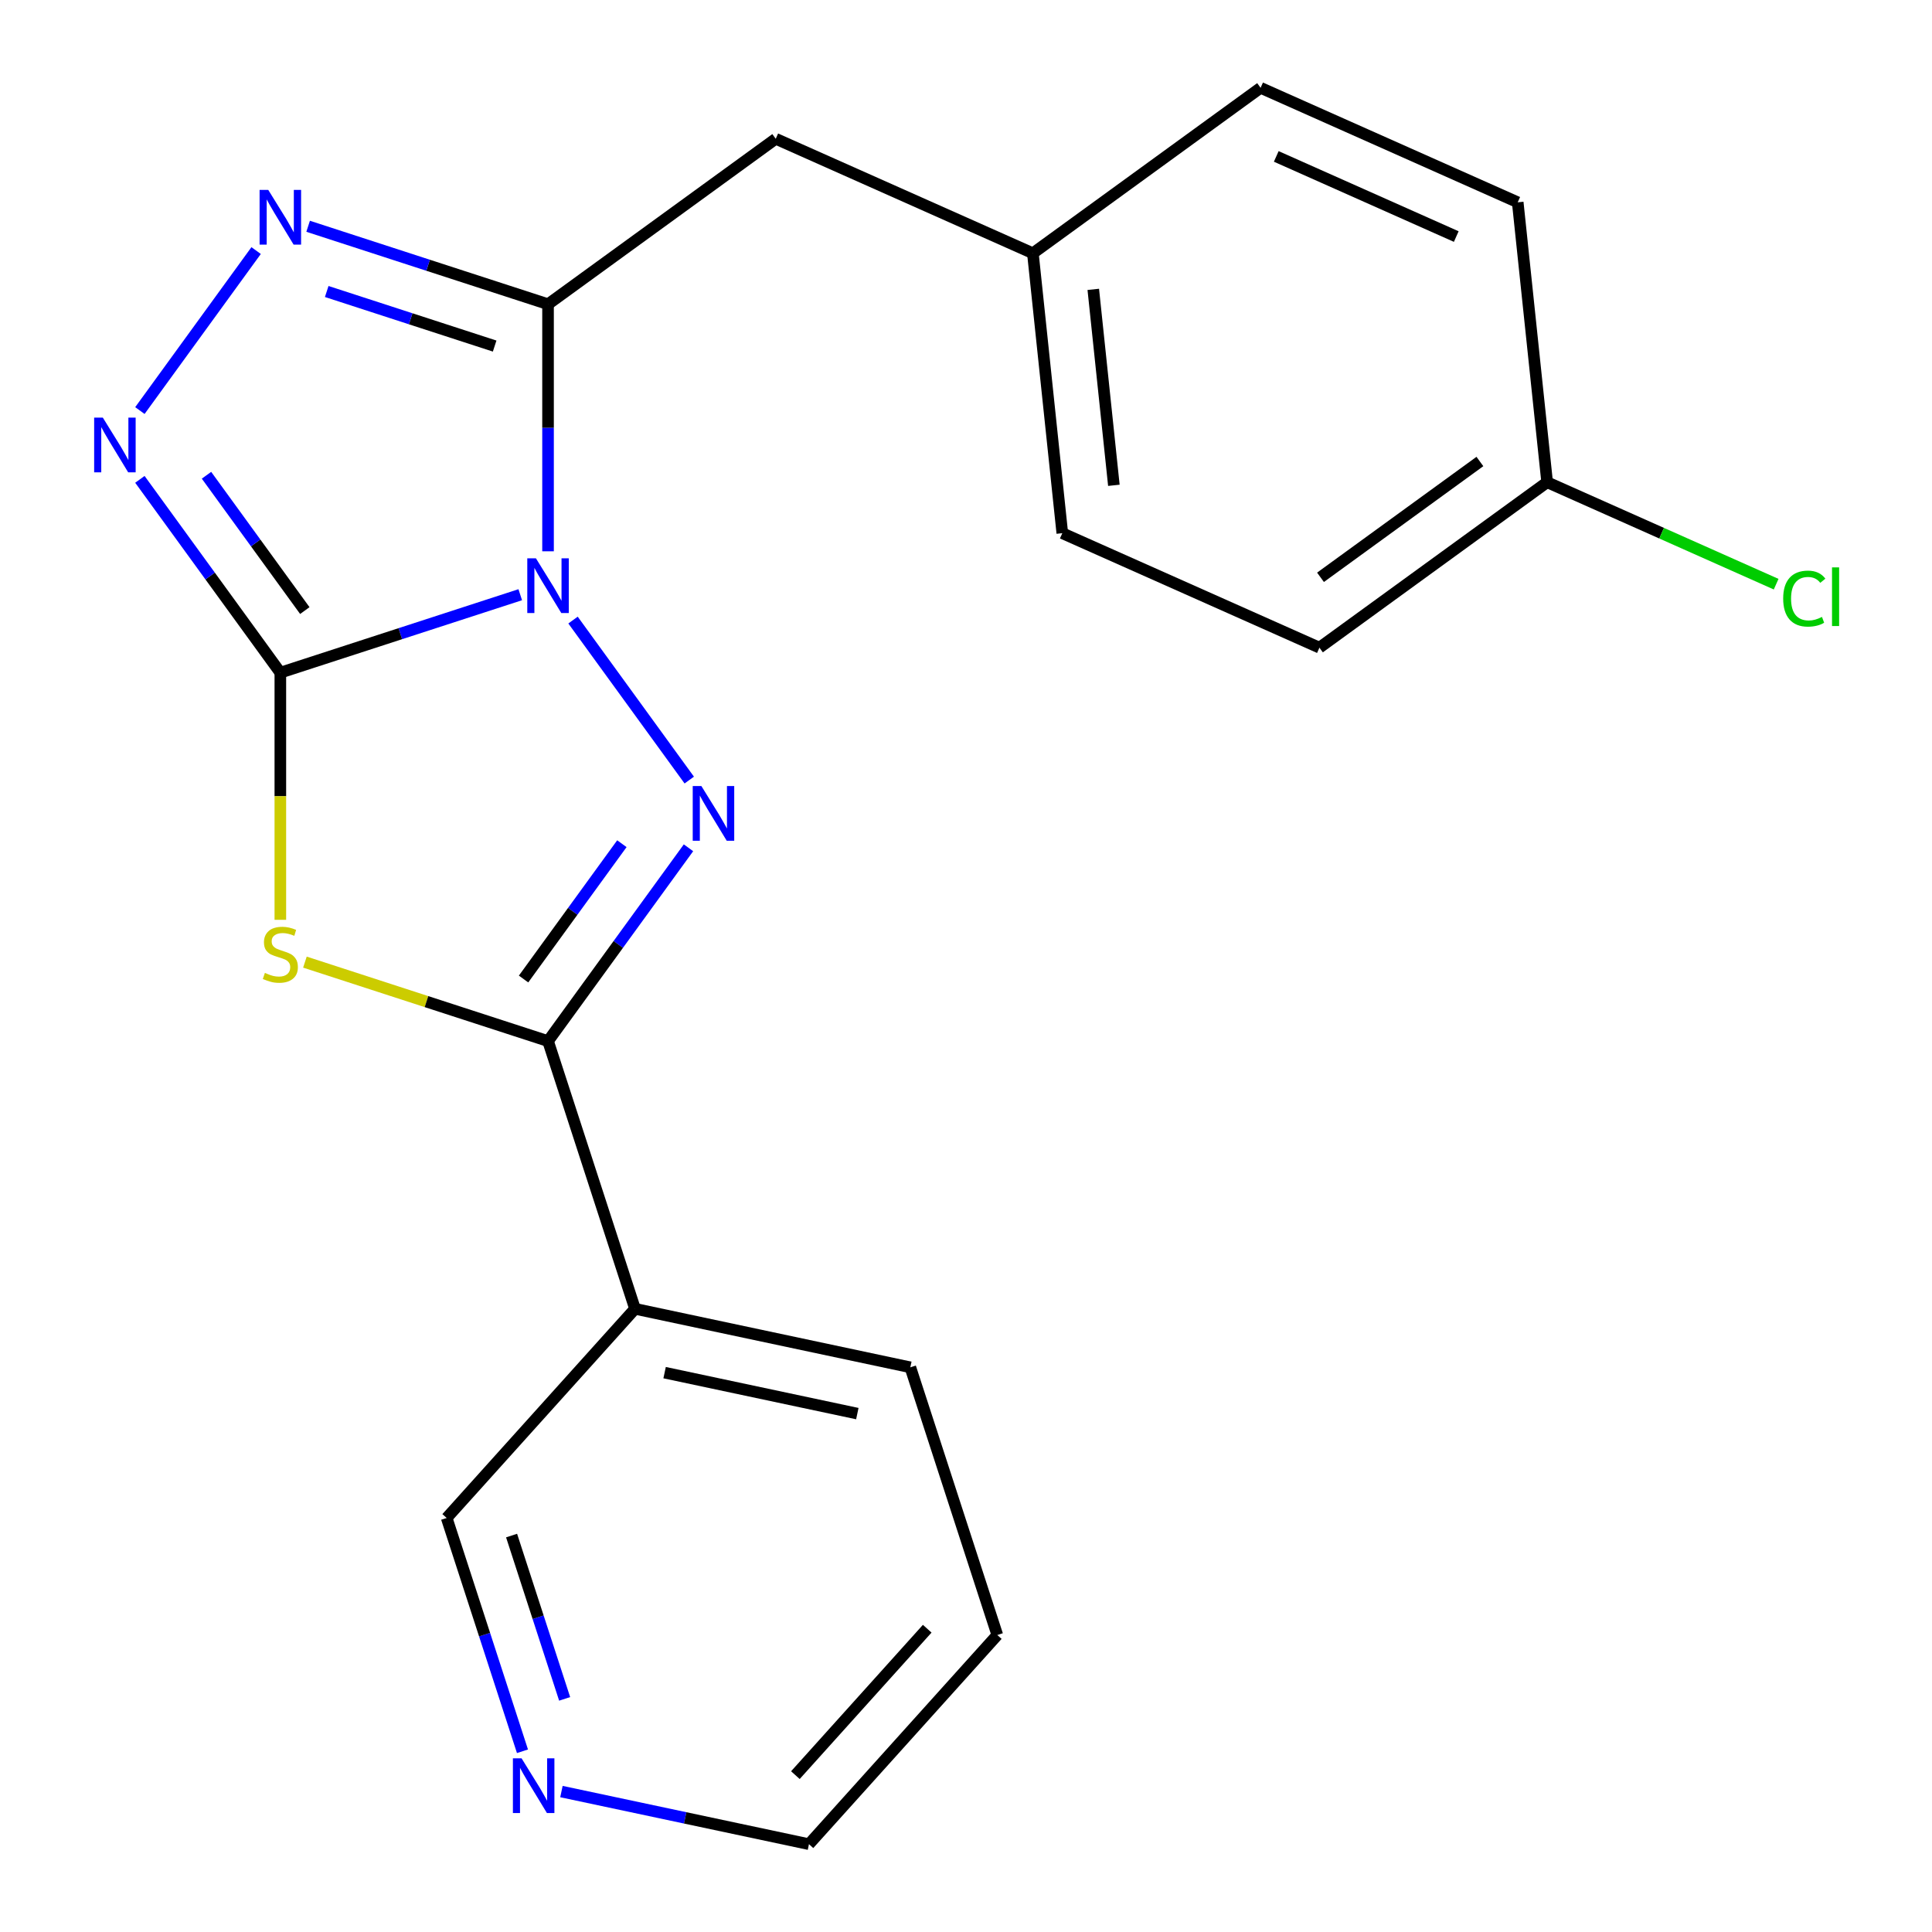<?xml version='1.0' encoding='iso-8859-1'?>
<svg version='1.1' baseProfile='full'
              xmlns='http://www.w3.org/2000/svg'
                      xmlns:rdkit='http://www.rdkit.org/xml'
                      xmlns:xlink='http://www.w3.org/1999/xlink'
                  xml:space='preserve'
width='1000px' height='1000px' viewBox='0 0 1000 1000'>
<!-- END OF HEADER -->
<rect style='opacity:1.0;fill:#FFFFFF;stroke:none' width='1000' height='1000' x='0' y='0'> </rect>
<path class='bond-0' d='M 269.28,307.823 L 207.192,327.997' style='fill:none;fill-rule:evenodd;stroke:#0000FF;stroke-width:6px;stroke-linecap:butt;stroke-linejoin:miter;stroke-opacity:1' />
<path class='bond-0' d='M 207.192,327.997 L 145.105,348.17' style='fill:none;fill-rule:evenodd;stroke:#000000;stroke-width:6px;stroke-linecap:butt;stroke-linejoin:miter;stroke-opacity:1' />
<path class='bond-1' d='M 296.596,320.952 L 356.76,403.761' style='fill:none;fill-rule:evenodd;stroke:#0000FF;stroke-width:6px;stroke-linecap:butt;stroke-linejoin:miter;stroke-opacity:1' />
<path class='bond-3' d='M 283.662,285.348 L 283.662,221.406' style='fill:none;fill-rule:evenodd;stroke:#0000FF;stroke-width:6px;stroke-linecap:butt;stroke-linejoin:miter;stroke-opacity:1' />
<path class='bond-3' d='M 283.662,221.406 L 283.662,157.463' style='fill:none;fill-rule:evenodd;stroke:#000000;stroke-width:6px;stroke-linecap:butt;stroke-linejoin:miter;stroke-opacity:1' />
<path class='bond-2' d='M 145.105,348.17 L 145.105,412.132' style='fill:none;fill-rule:evenodd;stroke:#000000;stroke-width:6px;stroke-linecap:butt;stroke-linejoin:miter;stroke-opacity:1' />
<path class='bond-2' d='M 145.105,412.132 L 145.105,476.095' style='fill:none;fill-rule:evenodd;stroke:#CCCC00;stroke-width:6px;stroke-linecap:butt;stroke-linejoin:miter;stroke-opacity:1' />
<path class='bond-5' d='M 145.105,348.17 L 108.756,298.139' style='fill:none;fill-rule:evenodd;stroke:#000000;stroke-width:6px;stroke-linecap:butt;stroke-linejoin:miter;stroke-opacity:1' />
<path class='bond-5' d='M 108.756,298.139 L 72.407,248.109' style='fill:none;fill-rule:evenodd;stroke:#0000FF;stroke-width:6px;stroke-linecap:butt;stroke-linejoin:miter;stroke-opacity:1' />
<path class='bond-5' d='M 157.773,316.034 L 132.329,281.013' style='fill:none;fill-rule:evenodd;stroke:#000000;stroke-width:6px;stroke-linecap:butt;stroke-linejoin:miter;stroke-opacity:1' />
<path class='bond-5' d='M 132.329,281.013 L 106.884,245.992' style='fill:none;fill-rule:evenodd;stroke:#0000FF;stroke-width:6px;stroke-linecap:butt;stroke-linejoin:miter;stroke-opacity:1' />
<path class='bond-4' d='M 356.36,438.815 L 320.011,488.846' style='fill:none;fill-rule:evenodd;stroke:#0000FF;stroke-width:6px;stroke-linecap:butt;stroke-linejoin:miter;stroke-opacity:1' />
<path class='bond-4' d='M 320.011,488.846 L 283.662,538.876' style='fill:none;fill-rule:evenodd;stroke:#000000;stroke-width:6px;stroke-linecap:butt;stroke-linejoin:miter;stroke-opacity:1' />
<path class='bond-4' d='M 321.883,436.698 L 296.438,471.719' style='fill:none;fill-rule:evenodd;stroke:#0000FF;stroke-width:6px;stroke-linecap:butt;stroke-linejoin:miter;stroke-opacity:1' />
<path class='bond-4' d='M 296.438,471.719 L 270.994,506.741' style='fill:none;fill-rule:evenodd;stroke:#000000;stroke-width:6px;stroke-linecap:butt;stroke-linejoin:miter;stroke-opacity:1' />
<path class='bond-22' d='M 157.828,497.99 L 220.745,518.433' style='fill:none;fill-rule:evenodd;stroke:#CCCC00;stroke-width:6px;stroke-linecap:butt;stroke-linejoin:miter;stroke-opacity:1' />
<path class='bond-22' d='M 220.745,518.433 L 283.662,538.876' style='fill:none;fill-rule:evenodd;stroke:#000000;stroke-width:6px;stroke-linecap:butt;stroke-linejoin:miter;stroke-opacity:1' />
<path class='bond-6' d='M 283.662,157.463 L 221.575,137.29' style='fill:none;fill-rule:evenodd;stroke:#000000;stroke-width:6px;stroke-linecap:butt;stroke-linejoin:miter;stroke-opacity:1' />
<path class='bond-6' d='M 221.575,137.29 L 159.488,117.117' style='fill:none;fill-rule:evenodd;stroke:#0000FF;stroke-width:6px;stroke-linecap:butt;stroke-linejoin:miter;stroke-opacity:1' />
<path class='bond-6' d='M 256.032,179.123 L 212.571,165.001' style='fill:none;fill-rule:evenodd;stroke:#000000;stroke-width:6px;stroke-linecap:butt;stroke-linejoin:miter;stroke-opacity:1' />
<path class='bond-6' d='M 212.571,165.001 L 169.11,150.88' style='fill:none;fill-rule:evenodd;stroke:#0000FF;stroke-width:6px;stroke-linecap:butt;stroke-linejoin:miter;stroke-opacity:1' />
<path class='bond-8' d='M 283.662,157.463 L 401.525,71.831' style='fill:none;fill-rule:evenodd;stroke:#000000;stroke-width:6px;stroke-linecap:butt;stroke-linejoin:miter;stroke-opacity:1' />
<path class='bond-7' d='M 283.662,538.876 L 328.681,677.433' style='fill:none;fill-rule:evenodd;stroke:#000000;stroke-width:6px;stroke-linecap:butt;stroke-linejoin:miter;stroke-opacity:1' />
<path class='bond-21' d='M 72.407,212.505 L 132.571,129.696' style='fill:none;fill-rule:evenodd;stroke:#0000FF;stroke-width:6px;stroke-linecap:butt;stroke-linejoin:miter;stroke-opacity:1' />
<path class='bond-11' d='M 328.681,677.433 L 231.198,785.699' style='fill:none;fill-rule:evenodd;stroke:#000000;stroke-width:6px;stroke-linecap:butt;stroke-linejoin:miter;stroke-opacity:1' />
<path class='bond-18' d='M 328.681,677.433 L 471.185,707.723' style='fill:none;fill-rule:evenodd;stroke:#000000;stroke-width:6px;stroke-linecap:butt;stroke-linejoin:miter;stroke-opacity:1' />
<path class='bond-18' d='M 343.999,710.477 L 443.751,731.68' style='fill:none;fill-rule:evenodd;stroke:#000000;stroke-width:6px;stroke-linecap:butt;stroke-linejoin:miter;stroke-opacity:1' />
<path class='bond-10' d='M 401.525,71.831 L 534.616,131.087' style='fill:none;fill-rule:evenodd;stroke:#000000;stroke-width:6px;stroke-linecap:butt;stroke-linejoin:miter;stroke-opacity:1' />
<path class='bond-9' d='M 270.433,906.453 L 250.816,846.076' style='fill:none;fill-rule:evenodd;stroke:#0000FF;stroke-width:6px;stroke-linecap:butt;stroke-linejoin:miter;stroke-opacity:1' />
<path class='bond-9' d='M 250.816,846.076 L 231.198,785.699' style='fill:none;fill-rule:evenodd;stroke:#000000;stroke-width:6px;stroke-linecap:butt;stroke-linejoin:miter;stroke-opacity:1' />
<path class='bond-9' d='M 292.259,879.336 L 278.527,837.072' style='fill:none;fill-rule:evenodd;stroke:#0000FF;stroke-width:6px;stroke-linecap:butt;stroke-linejoin:miter;stroke-opacity:1' />
<path class='bond-9' d='M 278.527,837.072 L 264.795,794.808' style='fill:none;fill-rule:evenodd;stroke:#000000;stroke-width:6px;stroke-linecap:butt;stroke-linejoin:miter;stroke-opacity:1' />
<path class='bond-24' d='M 290.6,927.312 L 354.66,940.929' style='fill:none;fill-rule:evenodd;stroke:#0000FF;stroke-width:6px;stroke-linecap:butt;stroke-linejoin:miter;stroke-opacity:1' />
<path class='bond-24' d='M 354.66,940.929 L 418.721,954.545' style='fill:none;fill-rule:evenodd;stroke:#000000;stroke-width:6px;stroke-linecap:butt;stroke-linejoin:miter;stroke-opacity:1' />
<path class='bond-14' d='M 534.616,131.087 L 652.479,45.455' style='fill:none;fill-rule:evenodd;stroke:#000000;stroke-width:6px;stroke-linecap:butt;stroke-linejoin:miter;stroke-opacity:1' />
<path class='bond-15' d='M 534.616,131.087 L 549.845,275.976' style='fill:none;fill-rule:evenodd;stroke:#000000;stroke-width:6px;stroke-linecap:butt;stroke-linejoin:miter;stroke-opacity:1' />
<path class='bond-15' d='M 565.878,149.775 L 576.538,251.197' style='fill:none;fill-rule:evenodd;stroke:#000000;stroke-width:6px;stroke-linecap:butt;stroke-linejoin:miter;stroke-opacity:1' />
<path class='bond-12' d='M 800.799,249.599 L 682.936,335.232' style='fill:none;fill-rule:evenodd;stroke:#000000;stroke-width:6px;stroke-linecap:butt;stroke-linejoin:miter;stroke-opacity:1' />
<path class='bond-12' d='M 765.993,238.872 L 683.489,298.814' style='fill:none;fill-rule:evenodd;stroke:#000000;stroke-width:6px;stroke-linecap:butt;stroke-linejoin:miter;stroke-opacity:1' />
<path class='bond-13' d='M 800.799,249.599 L 860.064,275.986' style='fill:none;fill-rule:evenodd;stroke:#000000;stroke-width:6px;stroke-linecap:butt;stroke-linejoin:miter;stroke-opacity:1' />
<path class='bond-13' d='M 860.064,275.986 L 919.329,302.372' style='fill:none;fill-rule:evenodd;stroke:#00CC00;stroke-width:6px;stroke-linecap:butt;stroke-linejoin:miter;stroke-opacity:1' />
<path class='bond-23' d='M 800.799,249.599 L 785.571,104.711' style='fill:none;fill-rule:evenodd;stroke:#000000;stroke-width:6px;stroke-linecap:butt;stroke-linejoin:miter;stroke-opacity:1' />
<path class='bond-17' d='M 652.479,45.455 L 785.571,104.711' style='fill:none;fill-rule:evenodd;stroke:#000000;stroke-width:6px;stroke-linecap:butt;stroke-linejoin:miter;stroke-opacity:1' />
<path class='bond-17' d='M 660.592,80.961 L 753.756,122.441' style='fill:none;fill-rule:evenodd;stroke:#000000;stroke-width:6px;stroke-linecap:butt;stroke-linejoin:miter;stroke-opacity:1' />
<path class='bond-16' d='M 549.845,275.976 L 682.936,335.232' style='fill:none;fill-rule:evenodd;stroke:#000000;stroke-width:6px;stroke-linecap:butt;stroke-linejoin:miter;stroke-opacity:1' />
<path class='bond-20' d='M 471.185,707.723 L 516.204,846.279' style='fill:none;fill-rule:evenodd;stroke:#000000;stroke-width:6px;stroke-linecap:butt;stroke-linejoin:miter;stroke-opacity:1' />
<path class='bond-19' d='M 418.721,954.545 L 516.204,846.279' style='fill:none;fill-rule:evenodd;stroke:#000000;stroke-width:6px;stroke-linecap:butt;stroke-linejoin:miter;stroke-opacity:1' />
<path class='bond-19' d='M 411.69,918.809 L 479.928,843.022' style='fill:none;fill-rule:evenodd;stroke:#000000;stroke-width:6px;stroke-linecap:butt;stroke-linejoin:miter;stroke-opacity:1' />
<path  class='atom-0' d='M 277.402 288.99
L 286.682 303.99
Q 287.602 305.47, 289.082 308.15
Q 290.562 310.83, 290.642 310.99
L 290.642 288.99
L 294.402 288.99
L 294.402 317.31
L 290.522 317.31
L 280.562 300.91
Q 279.402 298.99, 278.162 296.79
Q 276.962 294.59, 276.602 293.91
L 276.602 317.31
L 272.922 317.31
L 272.922 288.99
L 277.402 288.99
' fill='#0000FF'/>
<path  class='atom-2' d='M 363.034 406.853
L 372.314 421.853
Q 373.234 423.333, 374.714 426.013
Q 376.194 428.693, 376.274 428.853
L 376.274 406.853
L 380.034 406.853
L 380.034 435.173
L 376.154 435.173
L 366.194 418.773
Q 365.034 416.853, 363.794 414.653
Q 362.594 412.453, 362.234 411.773
L 362.234 435.173
L 358.554 435.173
L 358.554 406.853
L 363.034 406.853
' fill='#0000FF'/>
<path  class='atom-3' d='M 137.105 503.577
Q 137.425 503.697, 138.745 504.257
Q 140.065 504.817, 141.505 505.177
Q 142.985 505.497, 144.425 505.497
Q 147.105 505.497, 148.665 504.217
Q 150.225 502.897, 150.225 500.617
Q 150.225 499.057, 149.425 498.097
Q 148.665 497.137, 147.465 496.617
Q 146.265 496.097, 144.265 495.497
Q 141.745 494.737, 140.225 494.017
Q 138.745 493.297, 137.665 491.777
Q 136.625 490.257, 136.625 487.697
Q 136.625 484.137, 139.025 481.937
Q 141.465 479.737, 146.265 479.737
Q 149.545 479.737, 153.265 481.297
L 152.345 484.377
Q 148.945 482.977, 146.385 482.977
Q 143.625 482.977, 142.105 484.137
Q 140.585 485.257, 140.625 487.217
Q 140.625 488.737, 141.385 489.657
Q 142.185 490.577, 143.305 491.097
Q 144.465 491.617, 146.385 492.217
Q 148.945 493.017, 150.465 493.817
Q 151.985 494.617, 153.065 496.257
Q 154.185 497.857, 154.185 500.617
Q 154.185 504.537, 151.545 506.657
Q 148.945 508.737, 144.585 508.737
Q 142.065 508.737, 140.145 508.177
Q 138.265 507.657, 136.025 506.737
L 137.105 503.577
' fill='#CCCC00'/>
<path  class='atom-6' d='M 53.213 216.147
L 62.493 231.147
Q 63.413 232.627, 64.893 235.307
Q 66.373 237.987, 66.453 238.147
L 66.453 216.147
L 70.213 216.147
L 70.213 244.467
L 66.333 244.467
L 56.373 228.067
Q 55.213 226.147, 53.973 223.947
Q 52.773 221.747, 52.413 221.067
L 52.413 244.467
L 48.733 244.467
L 48.733 216.147
L 53.213 216.147
' fill='#0000FF'/>
<path  class='atom-7' d='M 138.845 98.284
L 148.125 113.284
Q 149.045 114.764, 150.525 117.444
Q 152.005 120.124, 152.085 120.284
L 152.085 98.284
L 155.845 98.284
L 155.845 126.604
L 151.965 126.604
L 142.005 110.204
Q 140.845 108.284, 139.605 106.084
Q 138.405 103.884, 138.045 103.204
L 138.045 126.604
L 134.365 126.604
L 134.365 98.284
L 138.845 98.284
' fill='#0000FF'/>
<path  class='atom-10' d='M 269.958 910.095
L 279.238 925.095
Q 280.158 926.575, 281.638 929.255
Q 283.118 931.935, 283.198 932.095
L 283.198 910.095
L 286.958 910.095
L 286.958 938.415
L 283.078 938.415
L 273.118 922.015
Q 271.958 920.095, 270.718 917.895
Q 269.518 915.695, 269.158 915.015
L 269.158 938.415
L 265.478 938.415
L 265.478 910.095
L 269.958 910.095
' fill='#0000FF'/>
<path  class='atom-14' d='M 922.971 309.836
Q 922.971 302.796, 926.251 299.116
Q 929.571 295.396, 935.851 295.396
Q 941.691 295.396, 944.811 299.516
L 942.171 301.676
Q 939.891 298.676, 935.851 298.676
Q 931.571 298.676, 929.291 301.556
Q 927.051 304.396, 927.051 309.836
Q 927.051 315.436, 929.371 318.316
Q 931.731 321.196, 936.291 321.196
Q 939.411 321.196, 943.051 319.316
L 944.171 322.316
Q 942.691 323.276, 940.451 323.836
Q 938.211 324.396, 935.731 324.396
Q 929.571 324.396, 926.251 320.636
Q 922.971 316.876, 922.971 309.836
' fill='#00CC00'/>
<path  class='atom-14' d='M 948.251 293.676
L 951.931 293.676
L 951.931 324.036
L 948.251 324.036
L 948.251 293.676
' fill='#00CC00'/>
</svg>
